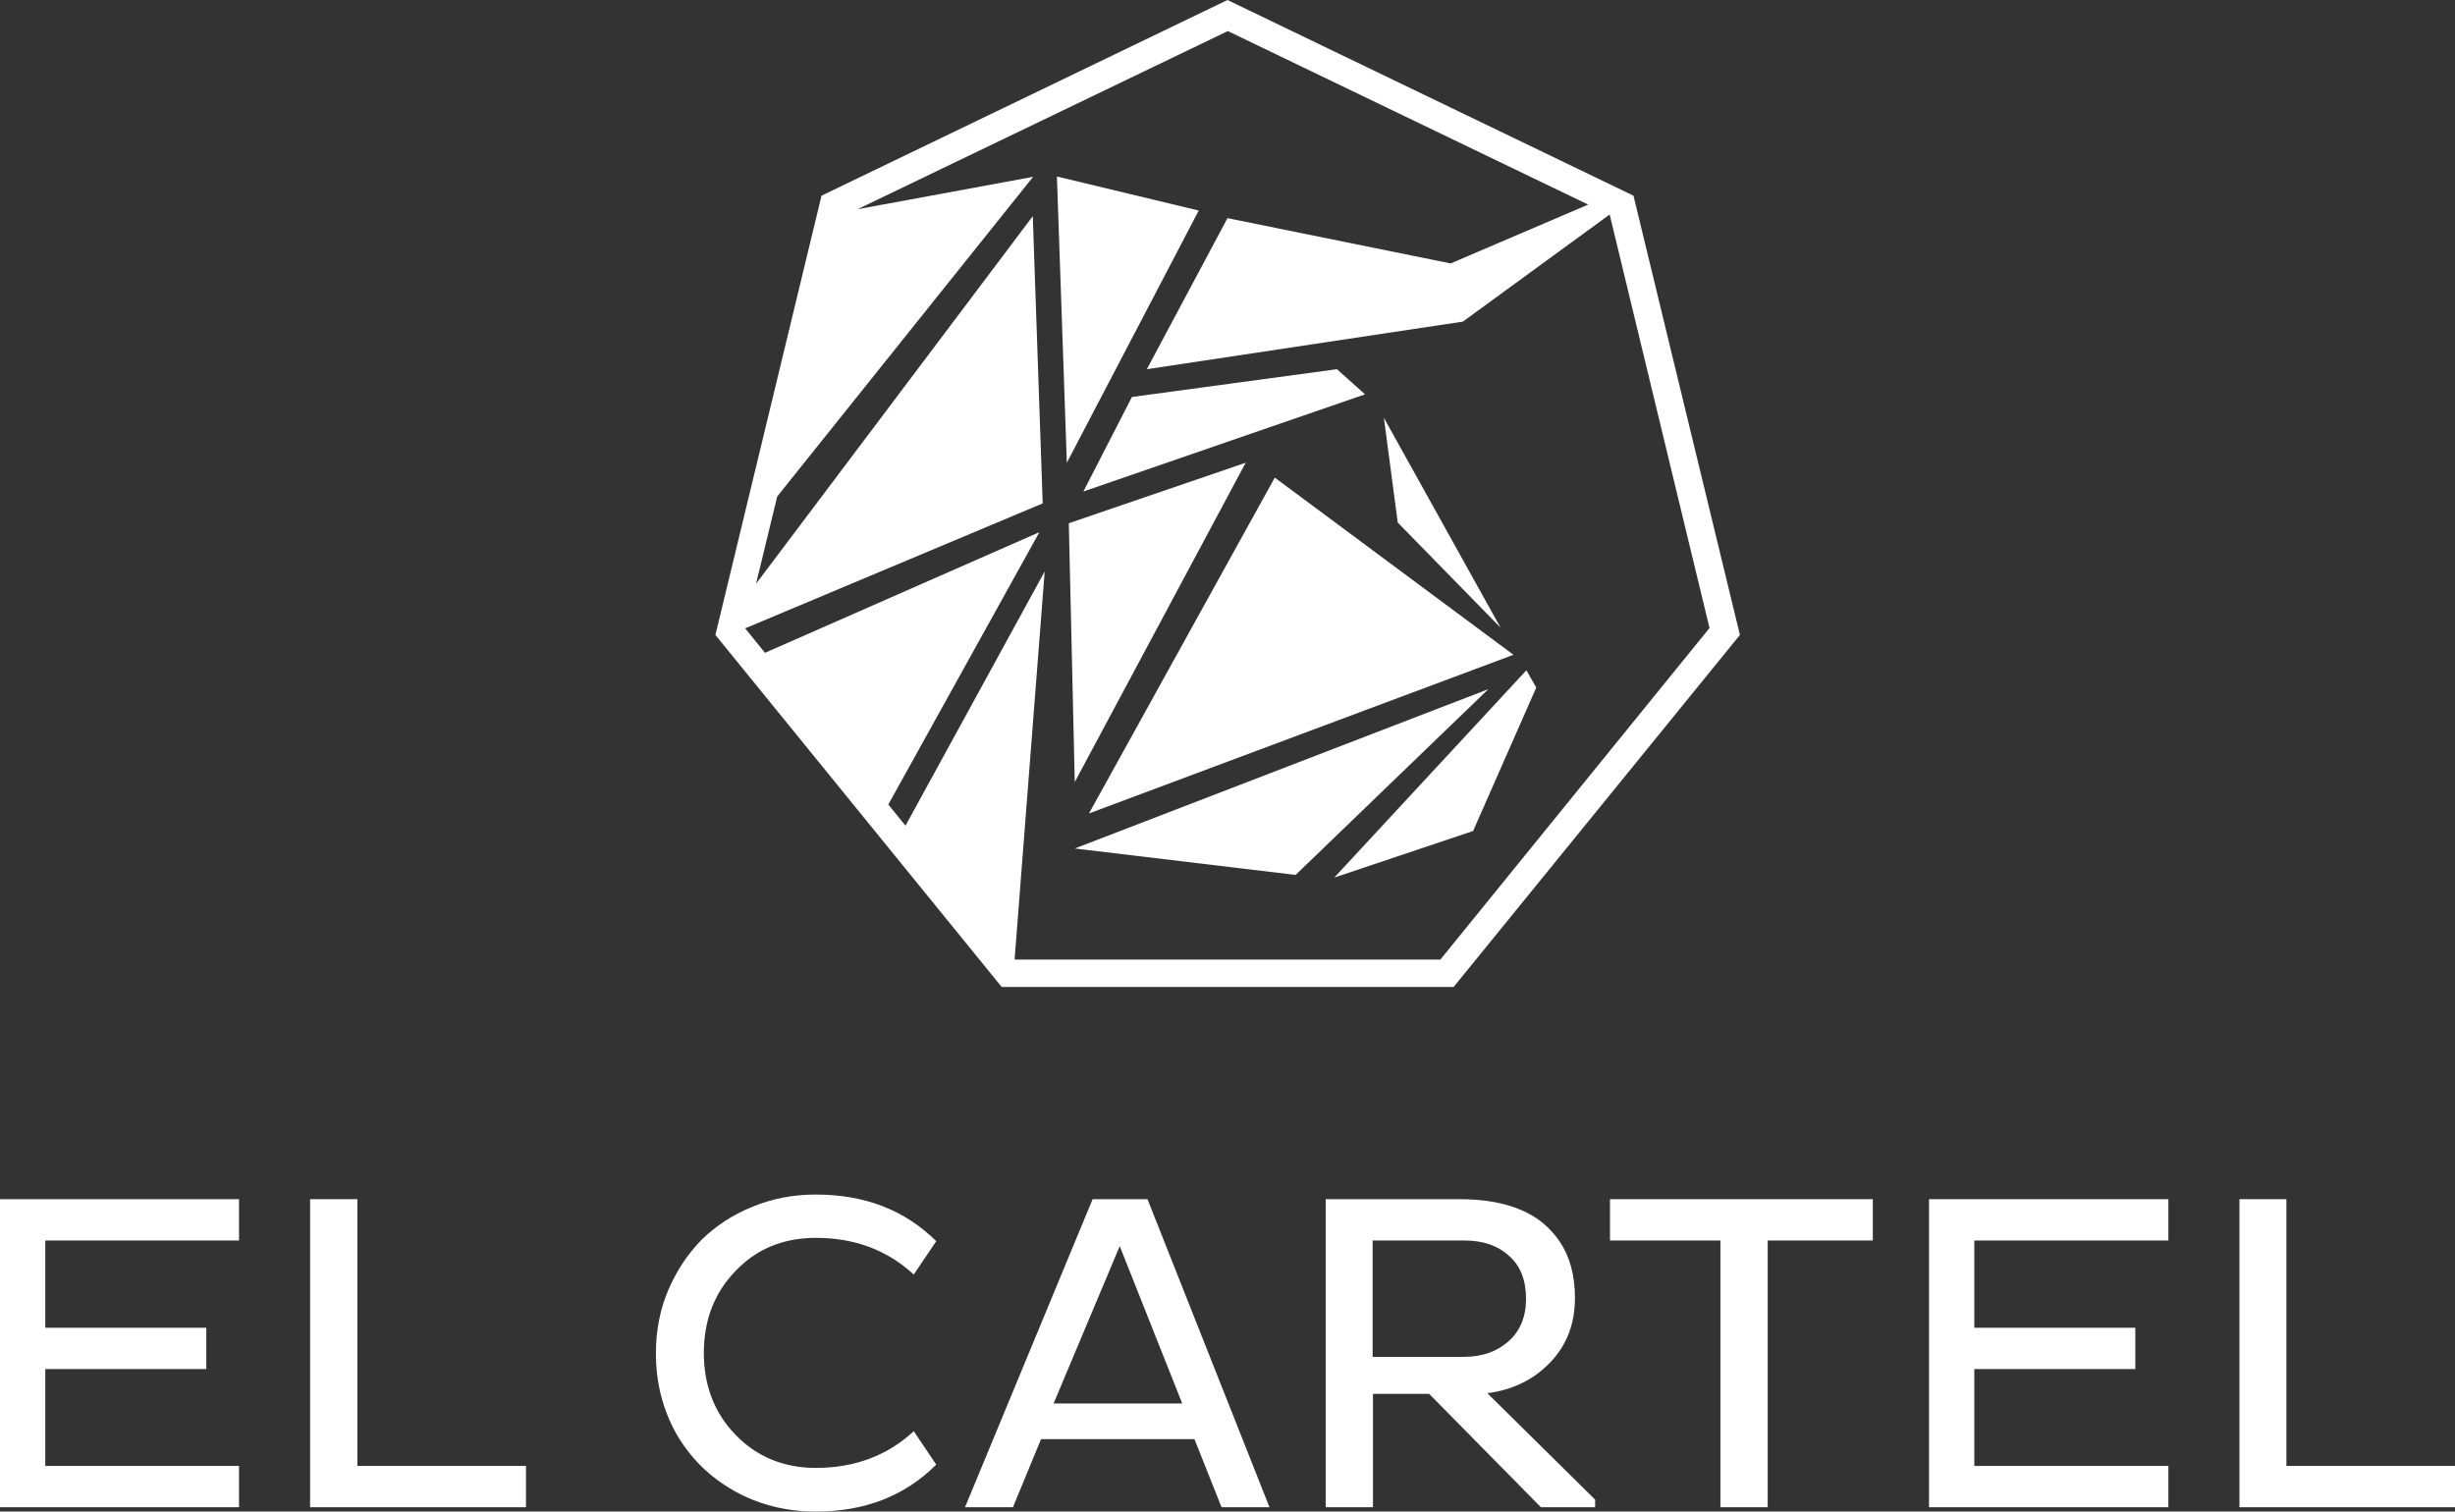 <svg xmlns="http://www.w3.org/2000/svg" xml:space="preserve" id="Ebene_1" x="0" y="0" version="1.1"
     viewBox="128.7 271.3 742.6 457.3"><rect x="128.7" y="271.3" width="742.6" height="457.3" fill="#333333" stroke="none"/>  <style>    .st0{fill:#fff}  </style>
    <g id="EC_MONO_-_white_uni_vertikal_00000090258890666794634480000014543461792019550093_">
        <g id="text">
        <path
            id="XMLID_00000033367713725648405790000000997951983372033701_"
            d="M128.7 727.3v-93.2H201v12.5h-58.6V673h48.7v12.5h-48.7v29.3H201v12.5z" class="st0"></path>
        <path id="XMLID_00000044168103887188681710000007011163480758509204_" d="M222.5 727.3v-93.2h14.3v80.7h51v12.5z"
              class="st0"></path>
        <path id="XMLID_00000062171784669252183390000014784583859002483117_"
              d="M327.1 680.7c0-6.7 1.2-13.1 3.7-19s5.9-11 10.1-15.3c4.3-4.2 9.4-7.6 15.4-10 6-2.5 12.4-3.7 19.2-3.7 14.8 0 26.9 4.7 36.4 14.1l-6.8 10.1c-8-7.4-17.9-11.1-29.6-11.1-9.8 0-17.9 3.3-24.3 10-6.4 6.6-9.6 14.9-9.6 24.8s3.2 18.2 9.6 24.8c6.4 6.6 14.5 10 24.3 10 11.7 0 21.6-3.7 29.6-11.1l6.8 10.1c-9.5 9.5-21.6 14.2-36.4 14.2-9.1 0-17.4-2.1-24.8-6.3-7.4-4.2-13.2-9.9-17.4-17.2-4.1-7.3-6.2-15.4-6.2-24.4z"
              class="st0"></path>
        <path id="XMLID_00000054250254872674314250000002326604281291422096_"
              d="M475.8 634.1h-16.6l-38.6 93.2h14.5l8.5-20.6H490l8.2 20.6h14.5l-36.9-93.2zm-28.4 61.8 20-47.6 18.9 47.6h-38.9z"
              class="st0"></path>
        <path id="XMLID_00000173854455270118890850000000798047260119204776_"
              d="M578.6 692.8c7.7-1 14-4.1 19-9.3 5-5.2 7.5-11.7 7.5-19.5 0-6.7-1.5-12.4-4.5-16.9-3-4.5-7-7.8-12.2-9.9-5.1-2.1-11.2-3.1-18.2-3.1h-40.5v93.2H544V693h17l33.8 34.3h16.4V725l-32.6-32.2zm-34.7-11.1v-35.1h27.8c5.5 0 10 1.5 13.4 4.6 3.5 3 5.2 7.4 5.2 13.1 0 5.4-1.8 9.7-5.3 12.8-3.5 3.1-8 4.7-13.4 4.7h-27.7z"
              class="st0"></path>
        <path id="XMLID_00000036954879632266813060000014512969242271635122_"
              d="M615.7 646.6v-12.5h79.5v12.5h-31.8v80.7h-14.3v-80.7z" class="st0"></path>
        <path id="XMLID_00000121979062687095921030000015410123609999241909_"
              d="M712.2 727.3v-93.2h72.4v12.5h-58.7V673h48.7v12.5h-48.7v29.3h58.7v12.5z" class="st0"></path>
        <path id="XMLID_00000046329281902700121260000007266569652104170665_" d="M806.1 727.3v-93.2h14.2v80.7h51v12.5z"
              class="st0">
        </path>
        </g>
        <g id="EL_CARTEL_MEDIA_Logo_horizontal_WHITE_00000183942364092699095130000007877899466288676267_">      <g
                id="XMLID_00000155120804830683204640000010617996865899153040_">        <path
                id="XMLID_00000116237608587034971360000006442193625996558000_" d="m458.1 517.4 128.4-48-72.2-53.6z"
                class="st0"></path>
            <path id="XMLID_00000169540940918518456730000014733733562271340931_"
                  d="m456.4 420 85.2-29.4-8.5-7.6-62 8.4z" class="st0"></path>
            <path id="XMLID_00000021825157185617331790000010176800743826259872_" d="m582.6 461.2-35.3-63.5 4.2 31.7z"
                  class="st0"></path>
            <path id="XMLID_00000100352674000902791830000016864390020305446058_" d="m448.4 324.7 3 86.6 39.9-76.3z"
                  class="st0"></path>
            <path id="XMLID_00000123405149891698940720000010249421125567308200_"
                  d="M622.8 330.5 500 271.3l-122.8 59.2-32.1 132.9 86.6 106.5h136.7L655 463.4l-32.2-132.9zm-58.4 231.1H435.6l9.1-117.4-42.1 76.9-5.2-6.4 45.7-82.4-83 36.5-6-7.4 90-37.8-3-86.9-83.7 111.2 6.4-26.4 77.4-96.7-53.1 9.8 112-53.9 109 52.5-41.6 17.8-67.5-13.7-24.4 45.7 95.6-14.4 44.4-32.4 30.2 125.1-81.4 100.3z"
                  class="st0"></path>
            <path id="XMLID_00000018950243643143515290000018233366304261359027_"
                  d="m532.3 536.8 42-14.1 19.1-43.4-3-5.2z" class="st0"></path>
            <path id="XMLID_00000083774625395808785410000016627103613689359800_" d="M505.5 411.3 452 429.6l1.8 78.3z"
                  class="st0"></path>
            <path id="XMLID_00000125570219808695696370000005947386617680397733_" d="m453.8 528 66.8 8 58.3-56.2z"
                  class="st0"></path>      </g>    </g>  </g>
</svg>